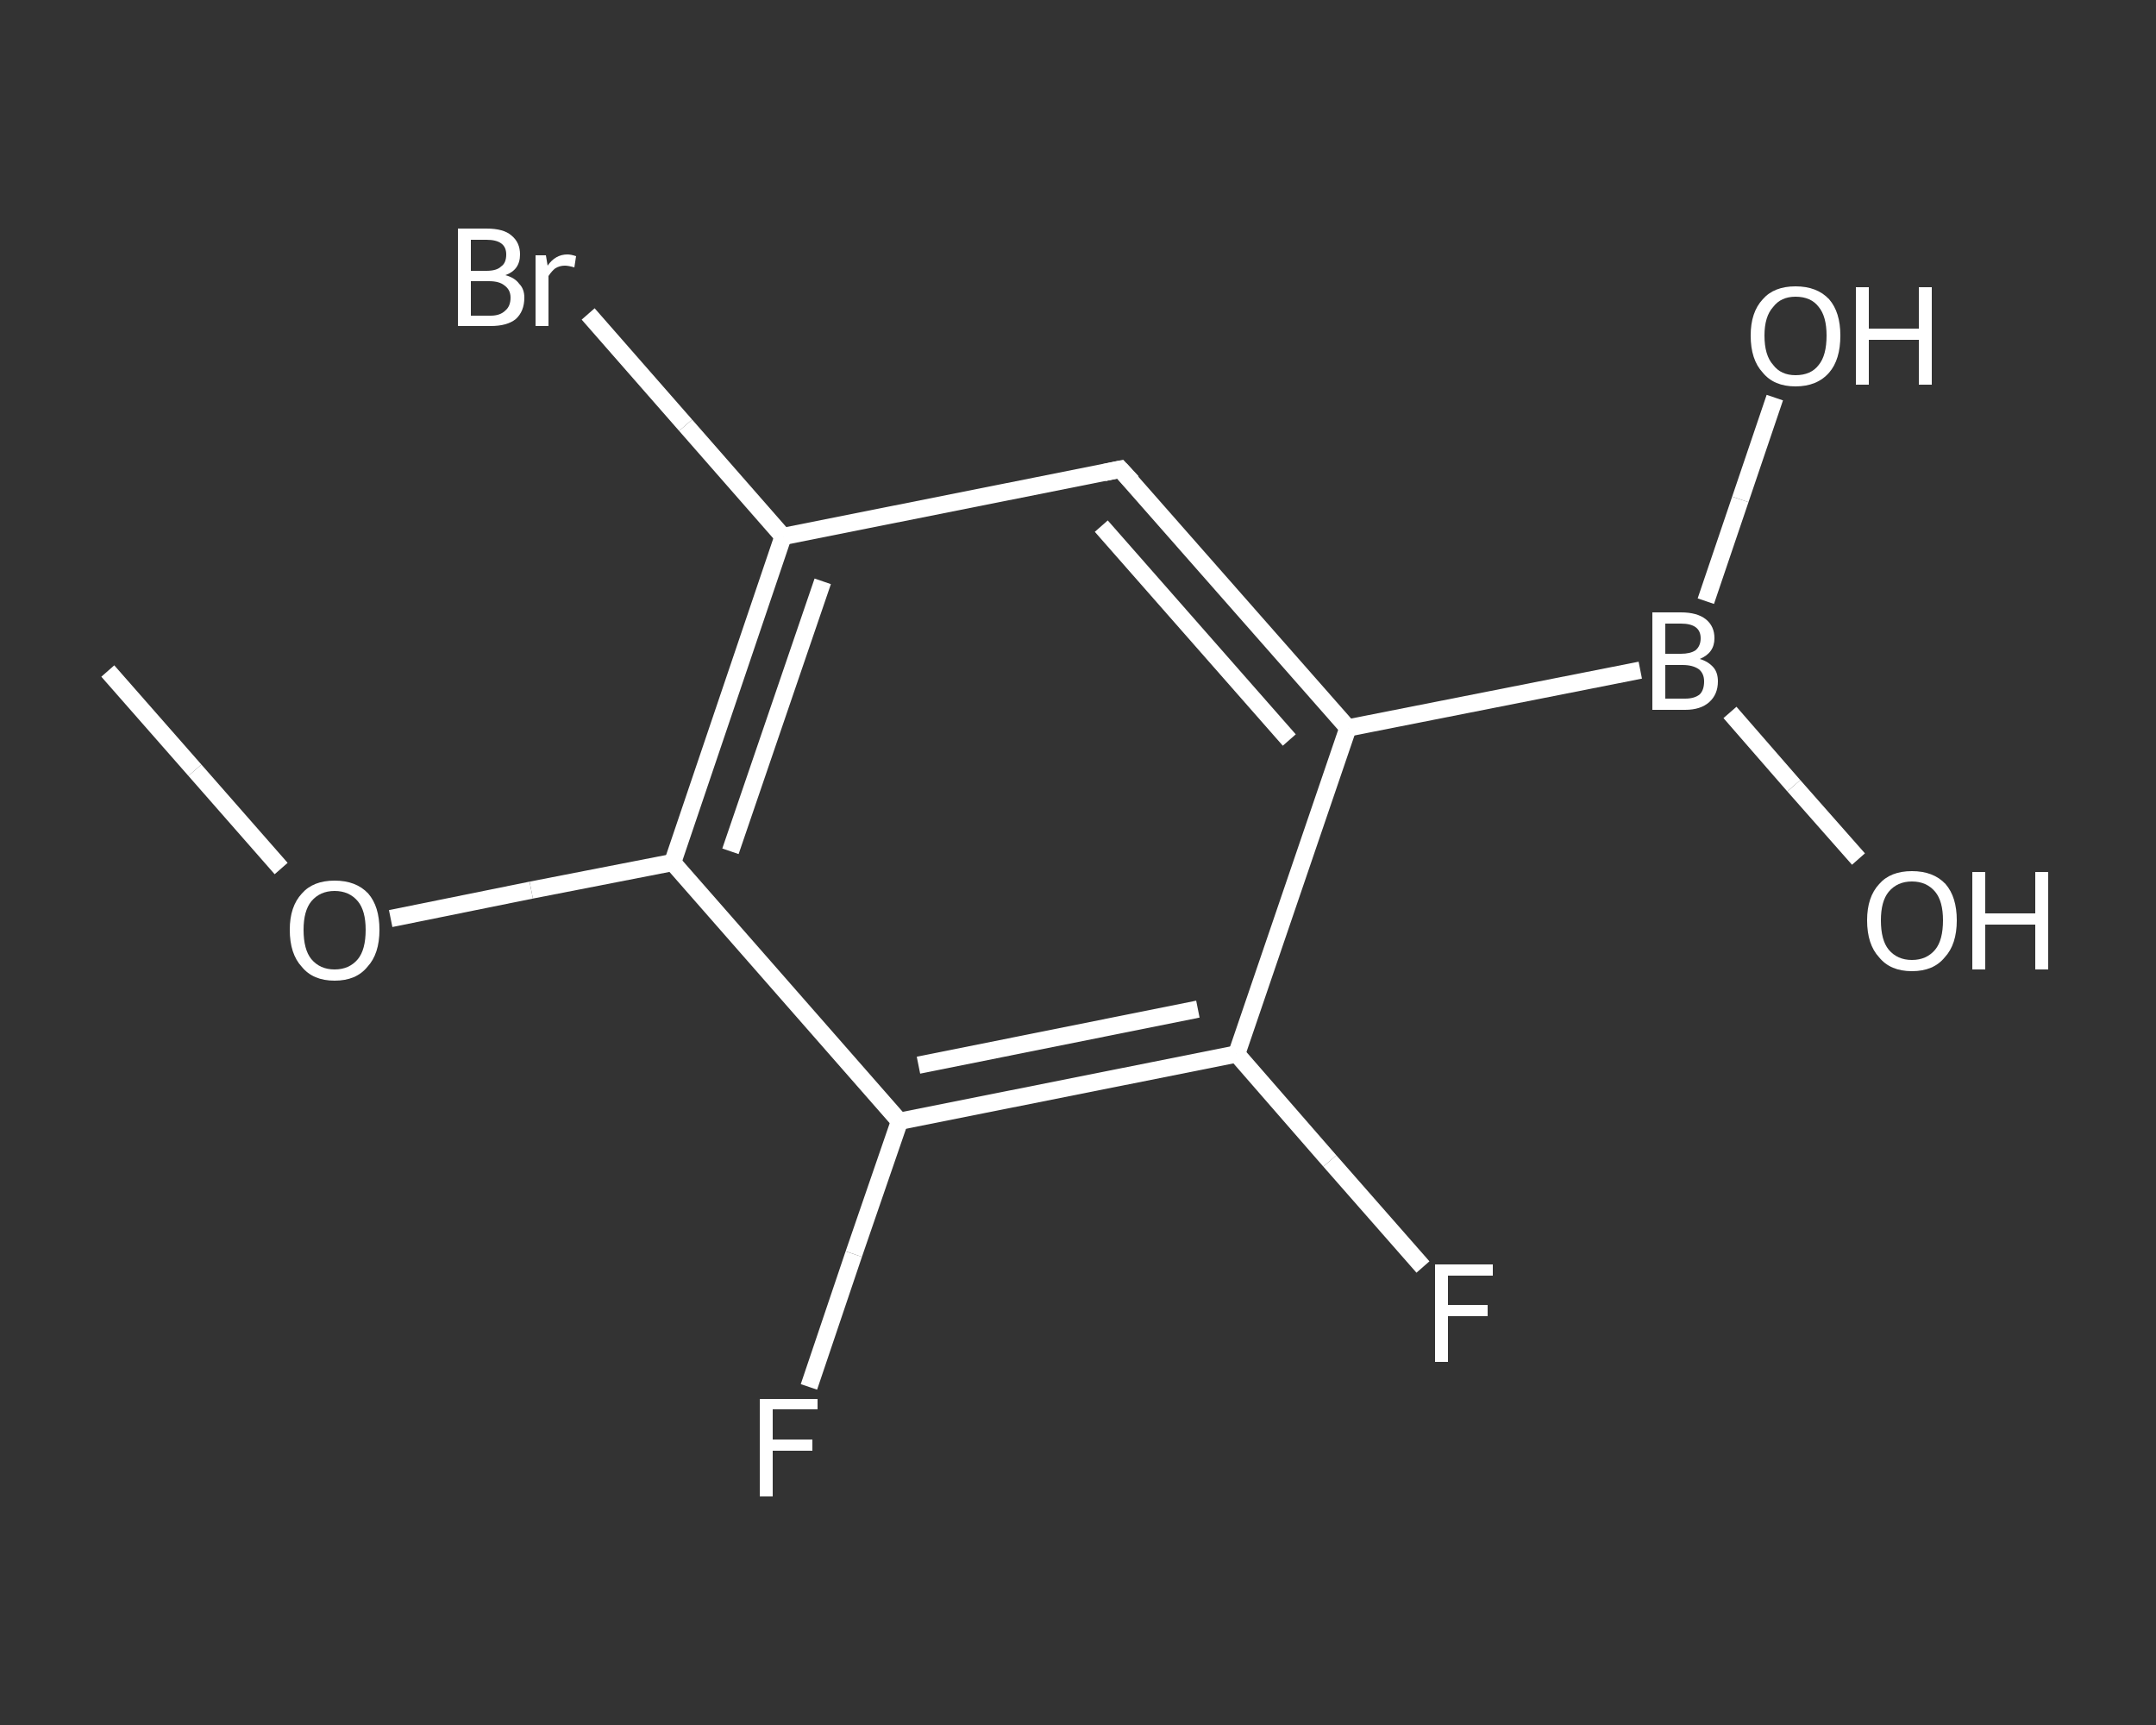 <?xml version='1.0' encoding='iso-8859-1'?>
<svg version='1.1' baseProfile='full'
              xmlns='http://www.w3.org/2000/svg'
                      xmlns:rdkit='http://www.rdkit.org/xml'
                      xmlns:xlink='http://www.w3.org/1999/xlink'
                  xml:space='preserve'
width='250px' height='200px' viewBox='0 0 250 200'>
<rect x="0" y="0" width="250" height="200" fill="#333333" stroke="none"/>
<!-- END OF HEADER -->
<rect style='opacity:1.0;fill:transparent;stroke:none' width='250.0' height='200.0' x='0.0' y='0.0'> </rect>
<path class='bond-0 atom-0 atom-1' d='M 12.5,77.8 L 22.6,89.3' style='fill:none;fill-rule:evenodd;stroke:#FFFFFF;stroke-width:2.0px;stroke-linecap:butt;stroke-linejoin:miter;stroke-opacity:1' />
<path class='bond-0 atom-0 atom-1' d='M 22.6,89.3 L 32.6,100.7' style='fill:none;fill-rule:evenodd;stroke:#FFFFFF;stroke-width:2.0px;stroke-linecap:butt;stroke-linejoin:miter;stroke-opacity:1' />
<path class='bond-1 atom-1 atom-2' d='M 45.3,106.5 L 61.6,103.2' style='fill:none;fill-rule:evenodd;stroke:#FFFFFF;stroke-width:2.0px;stroke-linecap:butt;stroke-linejoin:miter;stroke-opacity:1' />
<path class='bond-1 atom-1 atom-2' d='M 61.6,103.2 L 78.0,100.0' style='fill:none;fill-rule:evenodd;stroke:#FFFFFF;stroke-width:2.0px;stroke-linecap:butt;stroke-linejoin:miter;stroke-opacity:1' />
<path class='bond-2 atom-2 atom-3' d='M 78.0,100.0 L 90.8,62.2' style='fill:none;fill-rule:evenodd;stroke:#FFFFFF;stroke-width:2.0px;stroke-linecap:butt;stroke-linejoin:miter;stroke-opacity:1' />
<path class='bond-2 atom-2 atom-3' d='M 84.7,98.7 L 95.4,67.4' style='fill:none;fill-rule:evenodd;stroke:#FFFFFF;stroke-width:2.0px;stroke-linecap:butt;stroke-linejoin:miter;stroke-opacity:1' />
<path class='bond-3 atom-3 atom-4' d='M 90.8,62.2 L 79.5,49.3' style='fill:none;fill-rule:evenodd;stroke:#FFFFFF;stroke-width:2.0px;stroke-linecap:butt;stroke-linejoin:miter;stroke-opacity:1' />
<path class='bond-3 atom-3 atom-4' d='M 79.5,49.3 L 68.2,36.4' style='fill:none;fill-rule:evenodd;stroke:#FFFFFF;stroke-width:2.0px;stroke-linecap:butt;stroke-linejoin:miter;stroke-opacity:1' />
<path class='bond-4 atom-3 atom-5' d='M 90.8,62.2 L 129.9,54.4' style='fill:none;fill-rule:evenodd;stroke:#FFFFFF;stroke-width:2.0px;stroke-linecap:butt;stroke-linejoin:miter;stroke-opacity:1' />
<path class='bond-5 atom-5 atom-6' d='M 129.9,54.4 L 156.3,84.4' style='fill:none;fill-rule:evenodd;stroke:#FFFFFF;stroke-width:2.0px;stroke-linecap:butt;stroke-linejoin:miter;stroke-opacity:1' />
<path class='bond-5 atom-5 atom-6' d='M 127.7,61.0 L 149.5,85.8' style='fill:none;fill-rule:evenodd;stroke:#FFFFFF;stroke-width:2.0px;stroke-linecap:butt;stroke-linejoin:miter;stroke-opacity:1' />
<path class='bond-6 atom-6 atom-7' d='M 156.3,84.4 L 190.2,77.7' style='fill:none;fill-rule:evenodd;stroke:#FFFFFF;stroke-width:2.0px;stroke-linecap:butt;stroke-linejoin:miter;stroke-opacity:1' />
<path class='bond-7 atom-7 atom-8' d='M 200.6,82.6 L 208.0,91.1' style='fill:none;fill-rule:evenodd;stroke:#FFFFFF;stroke-width:2.0px;stroke-linecap:butt;stroke-linejoin:miter;stroke-opacity:1' />
<path class='bond-7 atom-7 atom-8' d='M 208.0,91.1 L 215.5,99.6' style='fill:none;fill-rule:evenodd;stroke:#FFFFFF;stroke-width:2.0px;stroke-linecap:butt;stroke-linejoin:miter;stroke-opacity:1' />
<path class='bond-8 atom-7 atom-9' d='M 197.8,69.7 L 201.8,57.9' style='fill:none;fill-rule:evenodd;stroke:#FFFFFF;stroke-width:2.0px;stroke-linecap:butt;stroke-linejoin:miter;stroke-opacity:1' />
<path class='bond-8 atom-7 atom-9' d='M 201.8,57.9 L 205.8,46.1' style='fill:none;fill-rule:evenodd;stroke:#FFFFFF;stroke-width:2.0px;stroke-linecap:butt;stroke-linejoin:miter;stroke-opacity:1' />
<path class='bond-9 atom-6 atom-10' d='M 156.3,84.4 L 143.4,122.2' style='fill:none;fill-rule:evenodd;stroke:#FFFFFF;stroke-width:2.0px;stroke-linecap:butt;stroke-linejoin:miter;stroke-opacity:1' />
<path class='bond-10 atom-10 atom-11' d='M 143.4,122.2 L 154.2,134.6' style='fill:none;fill-rule:evenodd;stroke:#FFFFFF;stroke-width:2.0px;stroke-linecap:butt;stroke-linejoin:miter;stroke-opacity:1' />
<path class='bond-10 atom-10 atom-11' d='M 154.2,134.6 L 165.0,146.9' style='fill:none;fill-rule:evenodd;stroke:#FFFFFF;stroke-width:2.0px;stroke-linecap:butt;stroke-linejoin:miter;stroke-opacity:1' />
<path class='bond-11 atom-10 atom-12' d='M 143.4,122.2 L 104.3,130.0' style='fill:none;fill-rule:evenodd;stroke:#FFFFFF;stroke-width:2.0px;stroke-linecap:butt;stroke-linejoin:miter;stroke-opacity:1' />
<path class='bond-11 atom-10 atom-12' d='M 138.9,117.0 L 106.5,123.5' style='fill:none;fill-rule:evenodd;stroke:#FFFFFF;stroke-width:2.0px;stroke-linecap:butt;stroke-linejoin:miter;stroke-opacity:1' />
<path class='bond-12 atom-12 atom-13' d='M 104.3,130.0 L 99.0,145.4' style='fill:none;fill-rule:evenodd;stroke:#FFFFFF;stroke-width:2.0px;stroke-linecap:butt;stroke-linejoin:miter;stroke-opacity:1' />
<path class='bond-12 atom-12 atom-13' d='M 99.0,145.4 L 93.8,160.8' style='fill:none;fill-rule:evenodd;stroke:#FFFFFF;stroke-width:2.0px;stroke-linecap:butt;stroke-linejoin:miter;stroke-opacity:1' />
<path class='bond-13 atom-12 atom-2' d='M 104.3,130.0 L 78.0,100.0' style='fill:none;fill-rule:evenodd;stroke:#FFFFFF;stroke-width:2.0px;stroke-linecap:butt;stroke-linejoin:miter;stroke-opacity:1' />
<path d='M 128.0,54.8 L 129.9,54.4 L 131.3,55.9' style='fill:none;stroke:#FFFFFF;stroke-width:2.0px;stroke-linecap:butt;stroke-linejoin:miter;stroke-opacity:1;' />
<path class='atom-1' d='M 33.6 107.8
Q 33.6 105.1, 35.0 103.6
Q 36.3 102.1, 38.8 102.1
Q 41.3 102.1, 42.7 103.6
Q 44.0 105.1, 44.0 107.8
Q 44.0 110.6, 42.6 112.1
Q 41.3 113.7, 38.8 113.7
Q 36.3 113.7, 35.0 112.1
Q 33.6 110.6, 33.6 107.8
M 38.8 112.4
Q 40.5 112.4, 41.5 111.2
Q 42.4 110.1, 42.4 107.8
Q 42.4 105.6, 41.5 104.5
Q 40.5 103.3, 38.8 103.3
Q 37.1 103.3, 36.1 104.5
Q 35.2 105.6, 35.2 107.8
Q 35.2 110.1, 36.1 111.2
Q 37.1 112.4, 38.8 112.4
' fill='#FFFFFF'/>
<path class='atom-4' d='M 58.6 31.9
Q 59.7 32.2, 60.2 32.9
Q 60.8 33.5, 60.8 34.5
Q 60.8 36.1, 59.8 37.0
Q 58.8 37.8, 56.9 37.8
L 53.1 37.8
L 53.1 26.5
L 56.4 26.5
Q 58.4 26.5, 59.3 27.3
Q 60.3 28.1, 60.3 29.5
Q 60.3 31.3, 58.6 31.9
M 54.6 27.8
L 54.6 31.4
L 56.4 31.4
Q 57.6 31.4, 58.1 30.9
Q 58.7 30.5, 58.7 29.5
Q 58.7 27.8, 56.4 27.8
L 54.6 27.8
M 56.9 36.6
Q 58.0 36.6, 58.6 36.0
Q 59.2 35.5, 59.2 34.5
Q 59.2 33.6, 58.5 33.1
Q 57.9 32.6, 56.7 32.6
L 54.6 32.6
L 54.6 36.6
L 56.9 36.6
' fill='#FFFFFF'/>
<path class='atom-4' d='M 63.3 29.6
L 63.5 30.8
Q 64.4 29.5, 65.8 29.5
Q 66.2 29.5, 66.8 29.7
L 66.6 31.0
Q 65.9 30.8, 65.5 30.8
Q 64.9 30.8, 64.4 31.1
Q 64.0 31.4, 63.6 32.0
L 63.6 37.8
L 62.1 37.8
L 62.1 29.6
L 63.3 29.6
' fill='#FFFFFF'/>
<path class='atom-7' d='M 197.1 76.4
Q 198.1 76.7, 198.7 77.4
Q 199.2 78.0, 199.2 79.0
Q 199.2 80.5, 198.2 81.4
Q 197.2 82.3, 195.4 82.3
L 191.6 82.3
L 191.6 71.0
L 194.9 71.0
Q 196.8 71.0, 197.8 71.8
Q 198.8 72.6, 198.8 74.0
Q 198.8 75.7, 197.1 76.4
M 193.1 72.3
L 193.1 75.8
L 194.9 75.8
Q 196.0 75.8, 196.6 75.4
Q 197.2 74.9, 197.2 74.0
Q 197.2 72.3, 194.9 72.3
L 193.1 72.3
M 195.4 81.0
Q 196.5 81.0, 197.1 80.5
Q 197.6 80.0, 197.6 79.0
Q 197.6 78.1, 197.0 77.6
Q 196.3 77.1, 195.1 77.1
L 193.1 77.1
L 193.1 81.0
L 195.4 81.0
' fill='#FFFFFF'/>
<path class='atom-8' d='M 216.5 106.7
Q 216.5 104.0, 217.9 102.5
Q 219.2 101.0, 221.7 101.0
Q 224.2 101.0, 225.6 102.5
Q 226.9 104.0, 226.9 106.7
Q 226.9 109.5, 225.5 111.0
Q 224.2 112.6, 221.7 112.6
Q 219.2 112.6, 217.9 111.0
Q 216.5 109.5, 216.5 106.7
M 221.7 111.3
Q 223.4 111.3, 224.4 110.1
Q 225.3 109.0, 225.3 106.7
Q 225.3 104.5, 224.4 103.4
Q 223.4 102.2, 221.7 102.2
Q 220.0 102.2, 219.0 103.4
Q 218.1 104.5, 218.1 106.7
Q 218.1 109.0, 219.0 110.1
Q 220.0 111.3, 221.7 111.3
' fill='#FFFFFF'/>
<path class='atom-8' d='M 228.7 101.1
L 230.2 101.1
L 230.2 105.9
L 236.0 105.9
L 236.0 101.1
L 237.5 101.1
L 237.5 112.4
L 236.0 112.4
L 236.0 107.2
L 230.2 107.2
L 230.2 112.4
L 228.7 112.4
L 228.7 101.1
' fill='#FFFFFF'/>
<path class='atom-9' d='M 203.0 38.9
Q 203.0 36.2, 204.4 34.7
Q 205.7 33.2, 208.2 33.2
Q 210.7 33.2, 212.1 34.7
Q 213.4 36.2, 213.4 38.9
Q 213.4 41.7, 212.1 43.2
Q 210.7 44.8, 208.2 44.8
Q 205.7 44.8, 204.4 43.2
Q 203.0 41.7, 203.0 38.9
M 208.2 43.5
Q 210.0 43.5, 210.9 42.3
Q 211.8 41.2, 211.8 38.9
Q 211.8 36.7, 210.9 35.6
Q 210.0 34.4, 208.2 34.4
Q 206.5 34.4, 205.6 35.6
Q 204.6 36.7, 204.6 38.9
Q 204.6 41.2, 205.6 42.3
Q 206.5 43.5, 208.2 43.5
' fill='#FFFFFF'/>
<path class='atom-9' d='M 215.2 33.3
L 216.7 33.3
L 216.7 38.1
L 222.5 38.1
L 222.5 33.3
L 224.0 33.3
L 224.0 44.6
L 222.5 44.6
L 222.5 39.4
L 216.7 39.4
L 216.7 44.6
L 215.2 44.6
L 215.2 33.3
' fill='#FFFFFF'/>
<path class='atom-11' d='M 166.4 146.6
L 173.1 146.6
L 173.1 147.9
L 167.9 147.9
L 167.9 151.3
L 172.5 151.3
L 172.5 152.6
L 167.9 152.6
L 167.9 157.9
L 166.4 157.9
L 166.4 146.6
' fill='#FFFFFF'/>
<path class='atom-13' d='M 88.1 162.2
L 94.8 162.2
L 94.8 163.4
L 89.6 163.4
L 89.6 166.9
L 94.2 166.9
L 94.2 168.2
L 89.6 168.2
L 89.6 173.5
L 88.1 173.5
L 88.1 162.2
' fill='#FFFFFF'/>
</svg>
